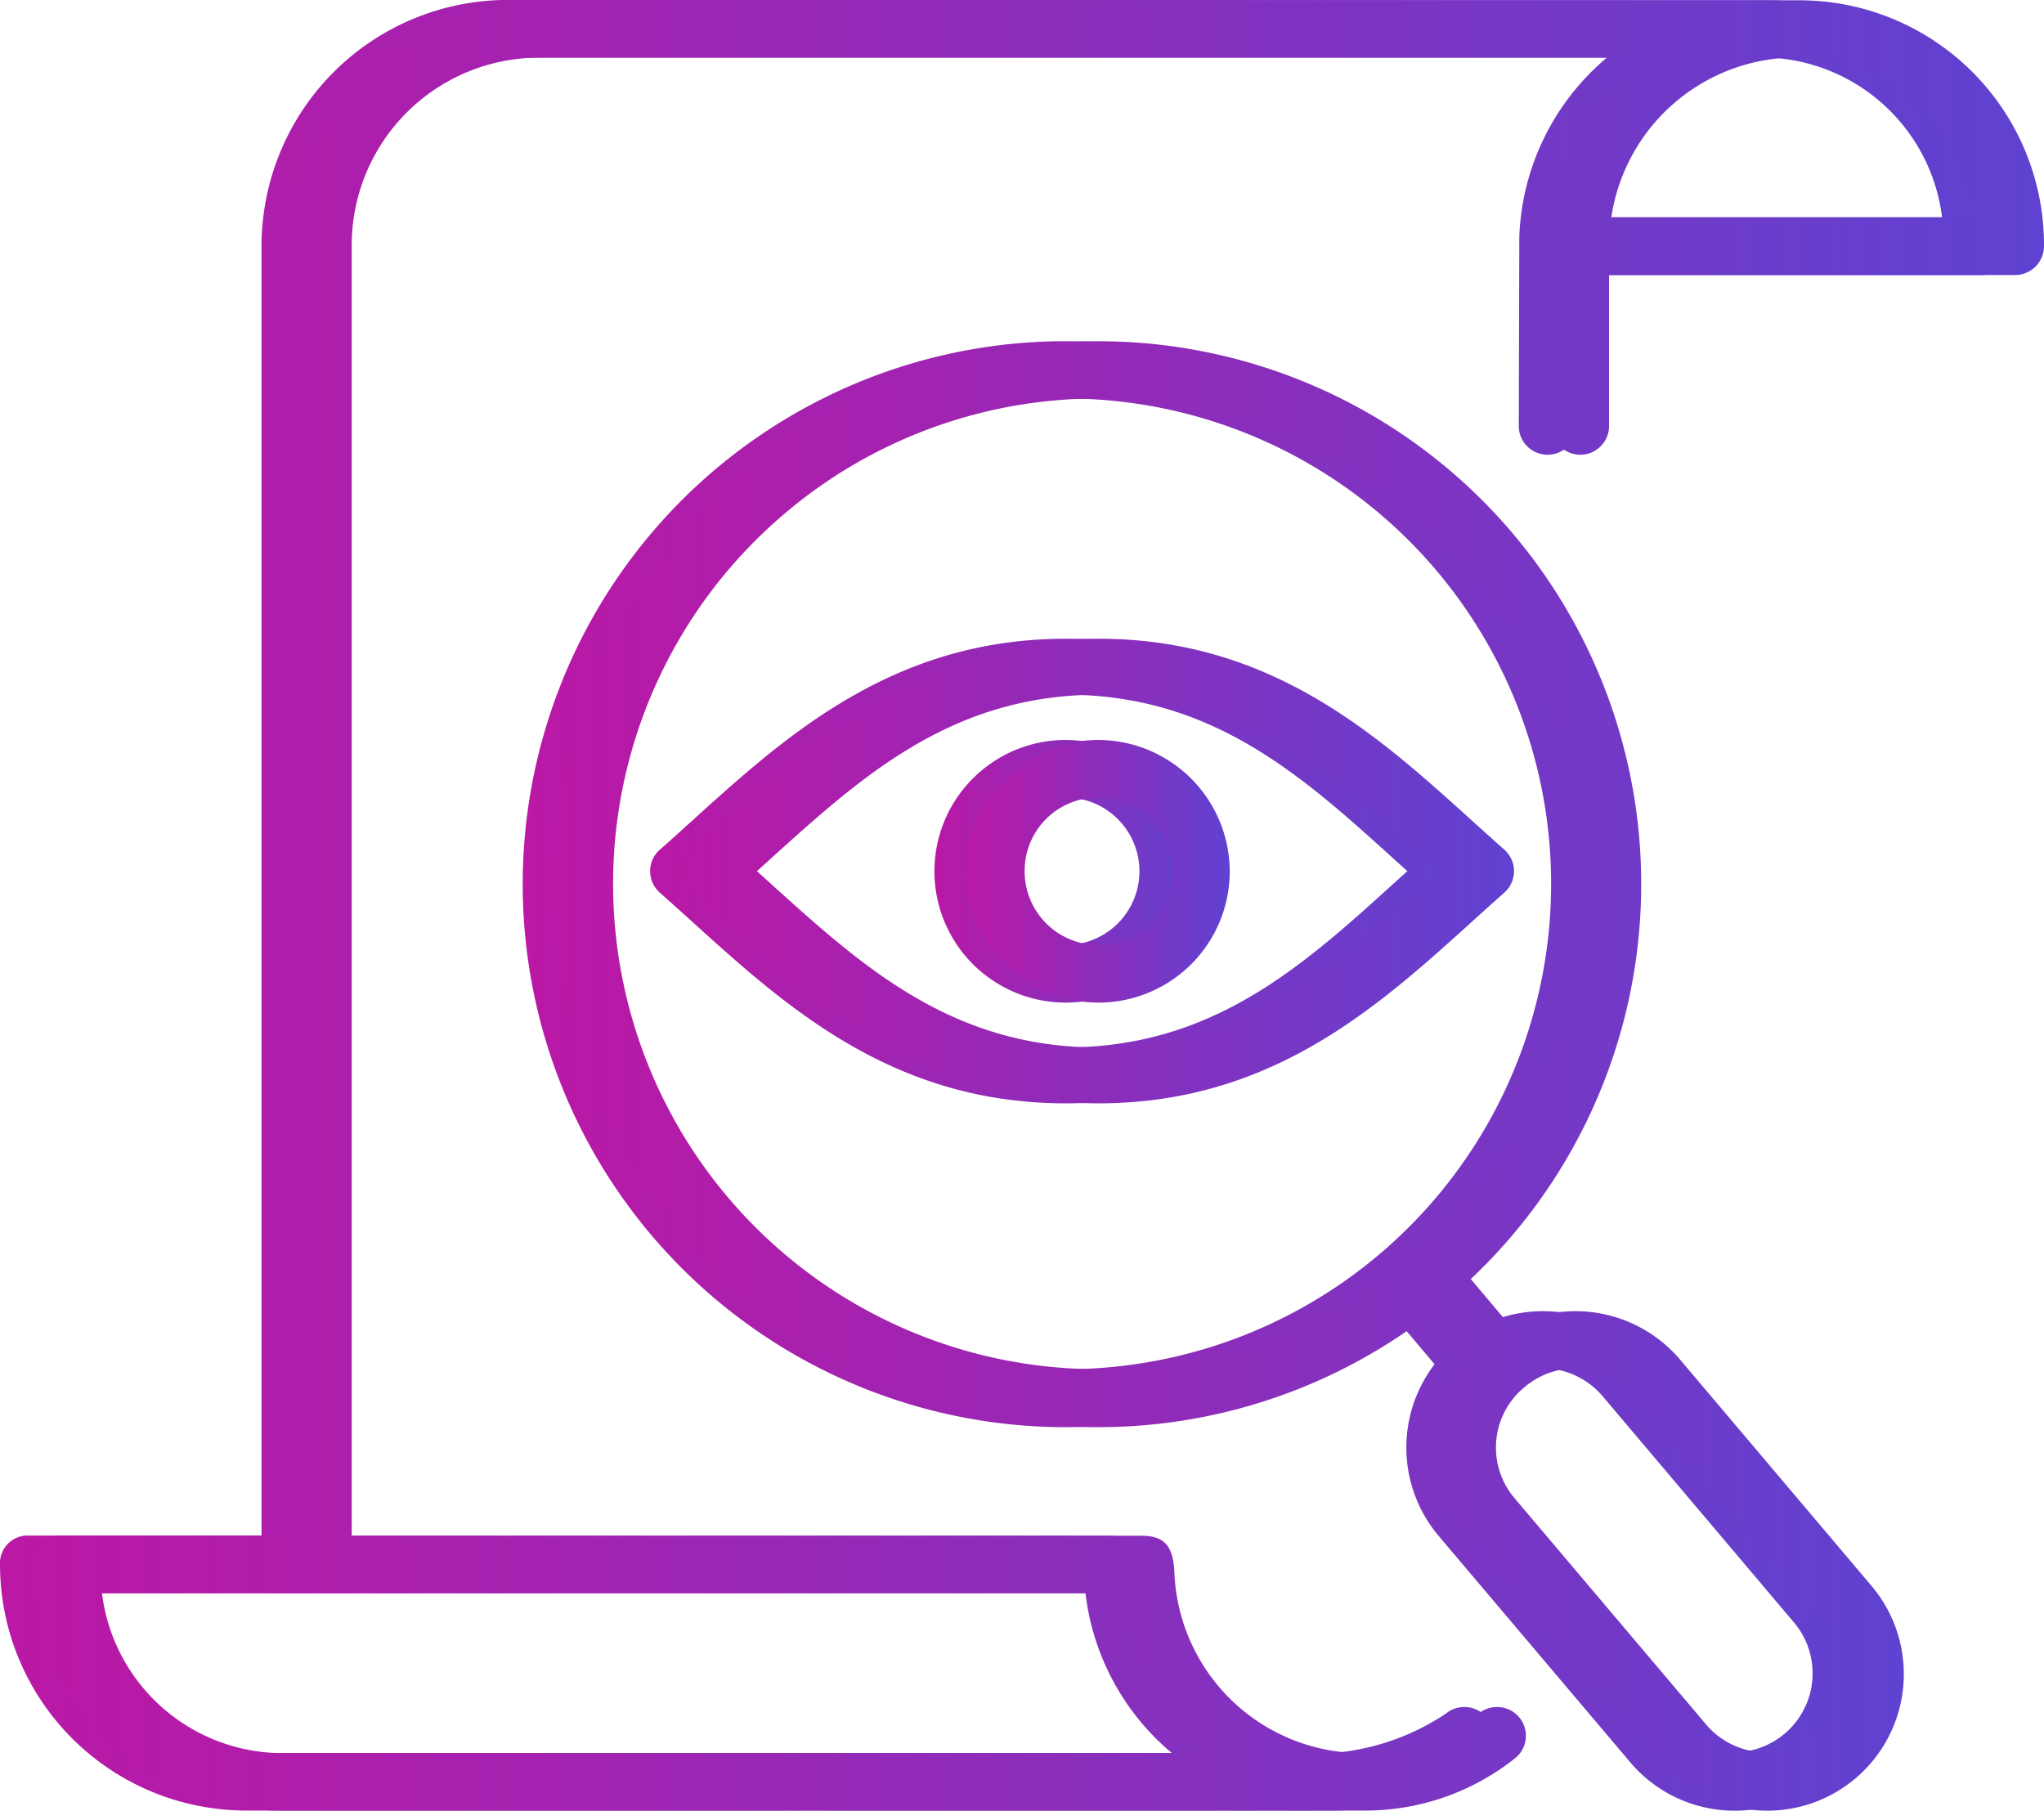 <?xml version="1.0" encoding="UTF-8"?> <svg xmlns="http://www.w3.org/2000/svg" xmlns:xlink="http://www.w3.org/1999/xlink" width="62.556" height="55.414" viewBox="0 0 62.556 55.414"><defs><linearGradient id="linear-gradient" x2="1.679" gradientUnits="objectBoundingBox"><stop offset="0" stop-color="#ba18a5"></stop><stop offset="1" stop-color="#215eee"></stop></linearGradient></defs><g id="transparency-small-icon" transform="translate(-1032.723 -2842.111)"><g id="transparency" transform="translate(960.27 2716.97)"><path id="Path_124" data-name="Path 124" d="M74.574,173.9h31.1a7.518,7.518,0,0,0,2.644,4.893H79.985a5.575,5.575,0,0,1-5.411-4.893Zm51.9-47a5.579,5.579,0,0,1,5.416,4.892H120.767a5.739,5.739,0,0,1,5.7-4.892Zm-38.482-1.761a7.54,7.54,0,0,0-7.535,7.537v39.46H73.243a.846.846,0,0,0-.79.879,7.538,7.538,0,0,0,7.533,7.537l33.3,0a7.357,7.357,0,0,0,4.508-1.579.881.881,0,0,0-.628-1.584.842.842,0,0,0-.449.187,7.285,7.285,0,0,1-3.555,1.219,5.756,5.756,0,0,1-5.768-5.561c-.044-.858-.372-1.093-1.028-1.093H82.217v-39.46a5.742,5.742,0,0,1,5.771-5.776h33.643a7.517,7.517,0,0,0-2.68,5.475l-.016,5.754a.882.882,0,1,0,1.762,0v-4.576h12.433a.885.885,0,0,0,.879-.878,7.488,7.488,0,0,0-7.4-7.53Z" fill-rule="evenodd" fill="url(#linear-gradient)"></path><path id="Path_125" data-name="Path 125" d="M378.2,335.638a2.43,2.43,0,0,1,1.645.859l5.868,6.938a2.417,2.417,0,0,1-3.689,3.123l-5.873-6.938a2.392,2.392,0,0,1,.287-3.407,2.424,2.424,0,0,1,1.762-.575ZM363.21,305.952a14.854,14.854,0,1,1-9.407,3.519,14.811,14.811,0,0,1,9.407-3.519Zm-.024-1.754a16.618,16.618,0,1,0,10.271,29.848l1.235,1.461a4.193,4.193,0,0,0,.121,5.25l5.868,6.933a4.18,4.18,0,1,0,6.383-5.4l-5.868-6.936a4.2,4.2,0,0,0-5.156-.984L374.8,332.9A16.614,16.614,0,0,0,363.186,304.2Z" transform="translate(-258.334 -168.614)" fill-rule="evenodd" fill="url(#linear-gradient)"></path><path id="Path_126" data-name="Path 126" d="M426.342,462.1c4.7,0,7.489,2.726,10.453,5.4-2.96,2.673-5.739,5.39-10.444,5.395s-7.493-2.718-10.461-5.395C418.854,464.829,421.637,462.107,426.342,462.1Zm-12.42,4.738a.879.879,0,0,0,0,1.324c3.147,2.779,6.52,6.444,12.42,6.444s9.267-3.665,12.417-6.444a.879.879,0,0,0,0-1.324c-3.15-2.777-6.52-6.451-12.412-6.451S417.071,464.06,413.922,466.841Z" transform="translate(-321.271 -315.698)" fill-rule="evenodd" fill="url(#linear-gradient)"></path><path id="Path_127" data-name="Path 127" d="M566.811,515.228a2.257,2.257,0,1,1-2.26,2.26A2.244,2.244,0,0,1,566.811,515.228Zm0-1.761a4.019,4.019,0,1,0,4.018,4.022A4.034,4.034,0,0,0,566.811,513.467Z" transform="translate(-461.74 -365.68)" fill-rule="evenodd" fill="url(#linear-gradient)"></path></g><g id="transparency-2" data-name="transparency" transform="translate(961.27 2716.97)"><path id="Path_124-2" data-name="Path 124" d="M74.574,173.9h31.1a7.518,7.518,0,0,0,2.644,4.893H79.985a5.575,5.575,0,0,1-5.411-4.893Zm51.9-47a5.579,5.579,0,0,1,5.416,4.892H120.767a5.739,5.739,0,0,1,5.7-4.892Zm-38.482-1.761a7.54,7.54,0,0,0-7.535,7.537v39.46H73.243a.846.846,0,0,0-.79.879,7.538,7.538,0,0,0,7.533,7.537l33.3,0a7.357,7.357,0,0,0,4.508-1.579.881.881,0,0,0-.628-1.584.842.842,0,0,0-.449.187,7.285,7.285,0,0,1-3.555,1.219,5.756,5.756,0,0,1-5.768-5.561c-.044-.858-.372-1.093-1.028-1.093H82.217v-39.46a5.742,5.742,0,0,1,5.771-5.776h33.643a7.517,7.517,0,0,0-2.68,5.475l-.016,5.754a.882.882,0,1,0,1.762,0v-4.576h12.433a.885.885,0,0,0,.879-.878,7.488,7.488,0,0,0-7.4-7.53Z" fill-rule="evenodd" fill="url(#linear-gradient)"></path><path id="Path_125-2" data-name="Path 125" d="M378.2,335.638a2.43,2.43,0,0,1,1.645.859l5.868,6.938a2.417,2.417,0,0,1-3.689,3.123l-5.873-6.938a2.392,2.392,0,0,1,.287-3.407,2.424,2.424,0,0,1,1.762-.575ZM363.21,305.952a14.854,14.854,0,1,1-9.407,3.519,14.811,14.811,0,0,1,9.407-3.519Zm-.024-1.754a16.618,16.618,0,1,0,10.271,29.848l1.235,1.461a4.193,4.193,0,0,0,.121,5.25l5.868,6.933a4.18,4.18,0,1,0,6.383-5.4l-5.868-6.936a4.2,4.2,0,0,0-5.156-.984L374.8,332.9A16.614,16.614,0,0,0,363.186,304.2Z" transform="translate(-258.334 -168.614)" fill-rule="evenodd" fill="url(#linear-gradient)"></path><path id="Path_126-2" data-name="Path 126" d="M426.342,462.1c4.7,0,7.489,2.726,10.453,5.4-2.96,2.673-5.739,5.39-10.444,5.395s-7.493-2.718-10.461-5.395C418.854,464.829,421.637,462.107,426.342,462.1Zm-12.42,4.738a.879.879,0,0,0,0,1.324c3.147,2.779,6.52,6.444,12.42,6.444s9.267-3.665,12.417-6.444a.879.879,0,0,0,0-1.324c-3.15-2.777-6.52-6.451-12.412-6.451S417.071,464.06,413.922,466.841Z" transform="translate(-321.271 -315.698)" fill-rule="evenodd" fill="url(#linear-gradient)"></path><path id="Path_127-2" data-name="Path 127" d="M566.811,515.228a2.257,2.257,0,1,1-2.26,2.26A2.244,2.244,0,0,1,566.811,515.228Zm0-1.761a4.019,4.019,0,1,0,4.018,4.022A4.034,4.034,0,0,0,566.811,513.467Z" transform="translate(-461.74 -365.68)" fill-rule="evenodd" fill="url(#linear-gradient)"></path></g></g></svg> 